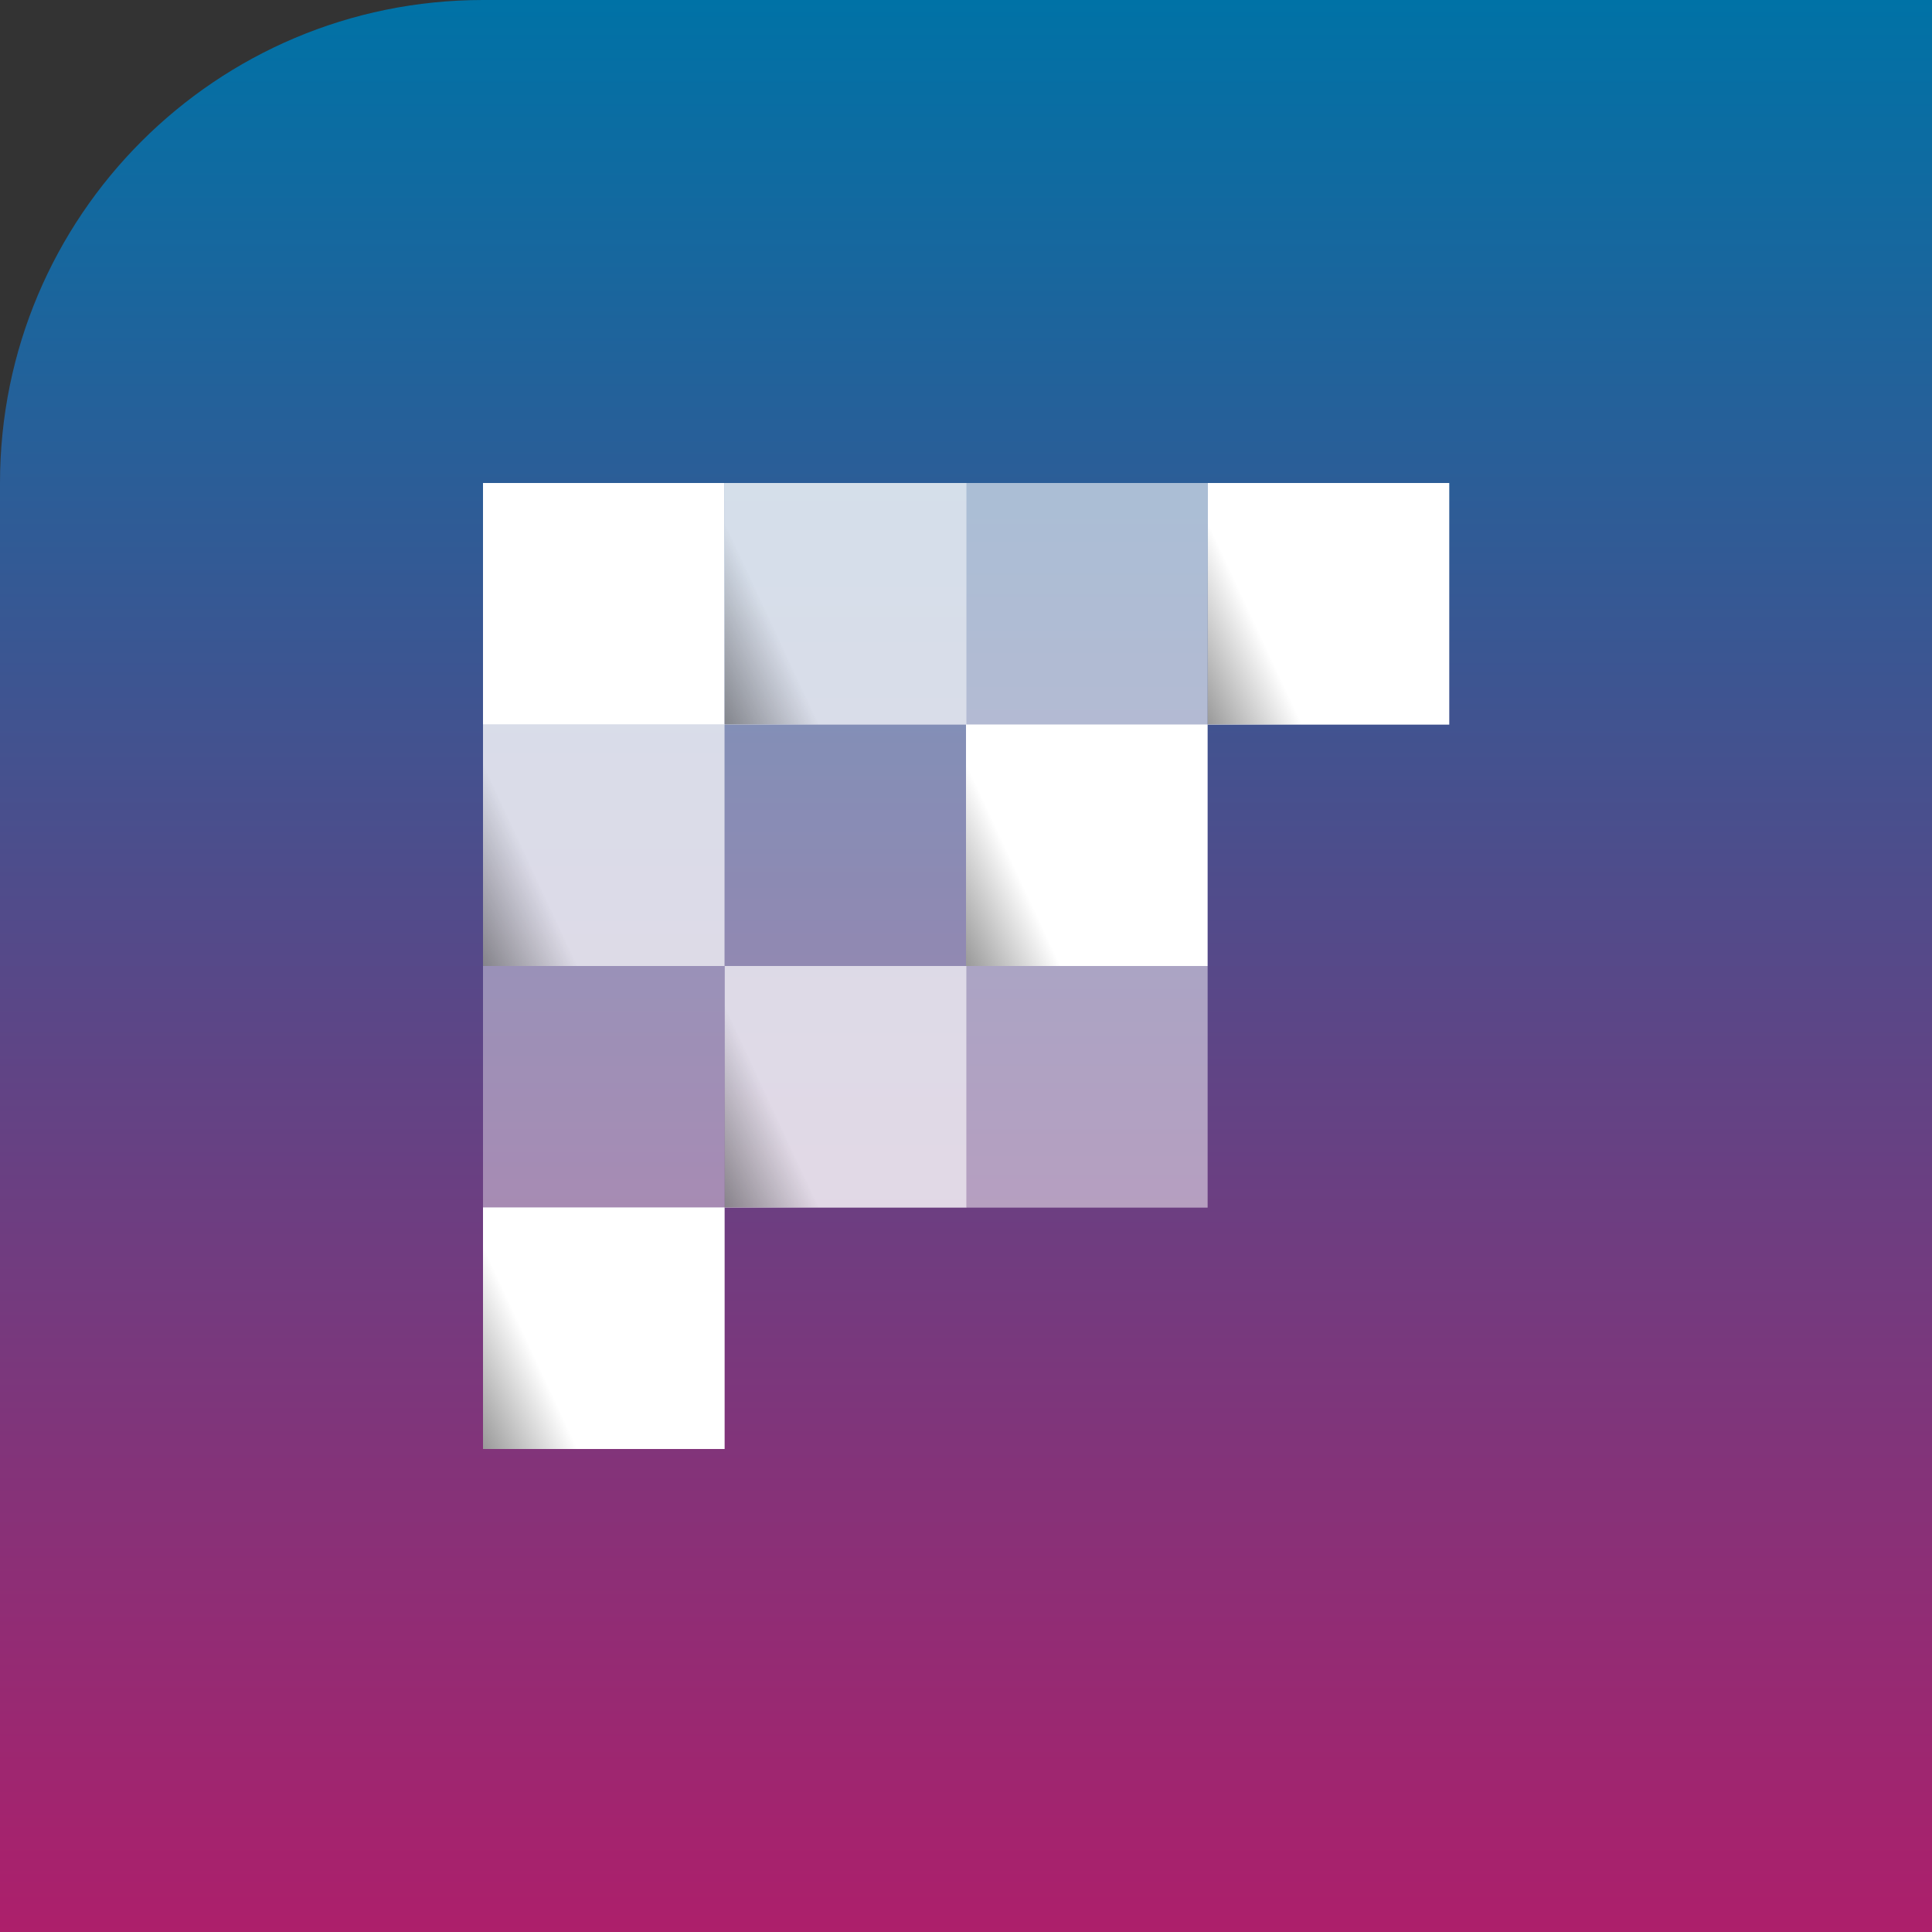 <?xml version="1.0" encoding="utf-8"?>
<!-- Generator: Adobe Illustrator 26.4.0, SVG Export Plug-In . SVG Version: 6.00 Build 0)  -->
<svg version="1.1" id="Original" xmlns="http://www.w3.org/2000/svg" xmlns:xlink="http://www.w3.org/1999/xlink" x="0px" y="0px"
	 viewBox="0 0 75 75" style="enable-background:new 0 0 75 75;" xml:space="preserve">
<rect x="0" y="0" width="75" height="75" fill="#333333" stroke="none"/>
<style type="text/css">
	.st0{fill:url(#SVGID_1_);}
	.st1{fill:#FFFFFF;}
	.st2{opacity:0.8;}
	.st3{opacity:0.35;}
	.st4{opacity:0.4;}
	.st5{opacity:0.6;}
	.st6{opacity:0.5;}
	.st7{fill:url(#SVGID_00000064313168254942053200000005146197099850656388_);}
	.st8{fill:url(#SVGID_00000158014699205674492750000000205076954129249722_);}
	.st9{fill:url(#SVGID_00000047743570102332183620000006453301820036236944_);}
	.st10{fill:url(#SVGID_00000179624304997093343650000011057410044142738817_);}
	.st11{fill:url(#SVGID_00000158004167083296259120000012184996432906375838_);}
	.st12{fill:url(#SVGID_00000057867548618911725740000003517300996947088555_);}
</style>
<g>
	<linearGradient id="SVGID_1_" gradientUnits="userSpaceOnUse" x1="37.5" y1="75" x2="37.5" y2="-6.443296e-05">
		<stop  offset="0" style="stop-color:#AD1F6B"/>
		<stop  offset="1" style="stop-color:#0072A6"/>
	</linearGradient>
	<path class="st0" d="M75,75H0V18.75C0,8.39,8.39,0,18.75,0H75V75z"/>
	<g>
		<rect x="18.75" y="18.75" class="st1" width="9.38" height="9.38"/>
	</g>
	<g class="st2">
		<rect x="28.13" y="18.75" class="st1" width="9.38" height="9.38"/>
	</g>
	<g class="st2">
		<rect x="18.75" y="28.12" class="st1" width="9.38" height="9.38"/>
	</g>
	<g class="st3">
		<rect x="28.13" y="28.12" class="st1" width="9.38" height="9.38"/>
	</g>
	<g class="st4">
		<rect x="18.75" y="37.5" class="st1" width="9.38" height="9.38"/>
	</g>
	<g class="st2">
		<rect x="28.13" y="37.5" class="st1" width="9.38" height="9.38"/>
	</g>
	<g>
		<rect x="18.75" y="46.87" class="st1" width="9.38" height="9.38"/>
	</g>
	<g class="st5">
		<rect x="37.5" y="18.75" class="st1" width="9.38" height="9.38"/>
	</g>
	<g>
		<rect x="37.5" y="28.12" class="st1" width="9.38" height="9.38"/>
	</g>
	<g class="st6">
		<rect x="37.5" y="37.5" class="st1" width="9.38" height="9.38"/>
	</g>
	<g>
		<rect x="46.88" y="18.75" class="st1" width="9.38" height="9.38"/>
	</g>
	
		<linearGradient id="SVGID_00000173845438462298229100000004379208132412224150_" gradientUnits="userSpaceOnUse" x1="26.748" y1="25.172" x2="30.599" y2="23.377">
		<stop  offset="0" style="stop-color:#000000;stop-opacity:0.4"/>
		<stop  offset="0.786" style="stop-color:#000000;stop-opacity:0"/>
	</linearGradient>
	<polygon style="fill:url(#SVGID_00000173845438462298229100000004379208132412224150_);" points="32.81,28.12 28.13,28.12 
		28.13,18.75 	"/>
	
		<linearGradient id="SVGID_00000126315797976763176280000000796737625651581074_" gradientUnits="userSpaceOnUse" x1="26.748" y1="43.922" x2="30.599" y2="42.127">
		<stop  offset="0" style="stop-color:#000000;stop-opacity:0.4"/>
		<stop  offset="0.786" style="stop-color:#000000;stop-opacity:0"/>
	</linearGradient>
	<polygon style="fill:url(#SVGID_00000126315797976763176280000000796737625651581074_);" points="32.81,46.87 28.13,46.87 
		28.13,37.5 	"/>
	
		<linearGradient id="SVGID_00000131352739598952336140000002918700708059170451_" gradientUnits="userSpaceOnUse" x1="17.373" y1="53.297" x2="21.224" y2="51.502">
		<stop  offset="0" style="stop-color:#000000;stop-opacity:0.4"/>
		<stop  offset="0.786" style="stop-color:#000000;stop-opacity:0"/>
	</linearGradient>
	<polygon style="fill:url(#SVGID_00000131352739598952336140000002918700708059170451_);" points="23.44,56.25 18.75,56.25 
		18.75,46.87 	"/>
	
		<linearGradient id="SVGID_00000099630516382583945630000014815850185387178422_" gradientUnits="userSpaceOnUse" x1="17.373" y1="34.547" x2="21.224" y2="32.752">
		<stop  offset="0" style="stop-color:#000000;stop-opacity:0.4"/>
		<stop  offset="0.786" style="stop-color:#000000;stop-opacity:0"/>
	</linearGradient>
	<polygon style="fill:url(#SVGID_00000099630516382583945630000014815850185387178422_);" points="23.44,37.5 18.75,37.5 
		18.75,28.12 	"/>
	
		<linearGradient id="SVGID_00000136394665130723506480000011267176238123849394_" gradientUnits="userSpaceOnUse" x1="36.124" y1="34.547" x2="39.974" y2="32.752">
		<stop  offset="0" style="stop-color:#000000;stop-opacity:0.4"/>
		<stop  offset="0.786" style="stop-color:#000000;stop-opacity:0"/>
	</linearGradient>
	<polygon style="fill:url(#SVGID_00000136394665130723506480000011267176238123849394_);" points="42.19,37.5 37.5,37.5 37.5,28.12 
			"/>
	
		<linearGradient id="SVGID_00000004536014272192026680000009181267851301901235_" gradientUnits="userSpaceOnUse" x1="45.498" y1="25.172" x2="49.349" y2="23.377">
		<stop  offset="0" style="stop-color:#000000;stop-opacity:0.4"/>
		<stop  offset="0.786" style="stop-color:#000000;stop-opacity:0"/>
	</linearGradient>
	<polygon style="fill:url(#SVGID_00000004536014272192026680000009181267851301901235_);" points="51.56,28.12 46.88,28.12 
		46.88,18.75 	"/>
</g>
</svg>
